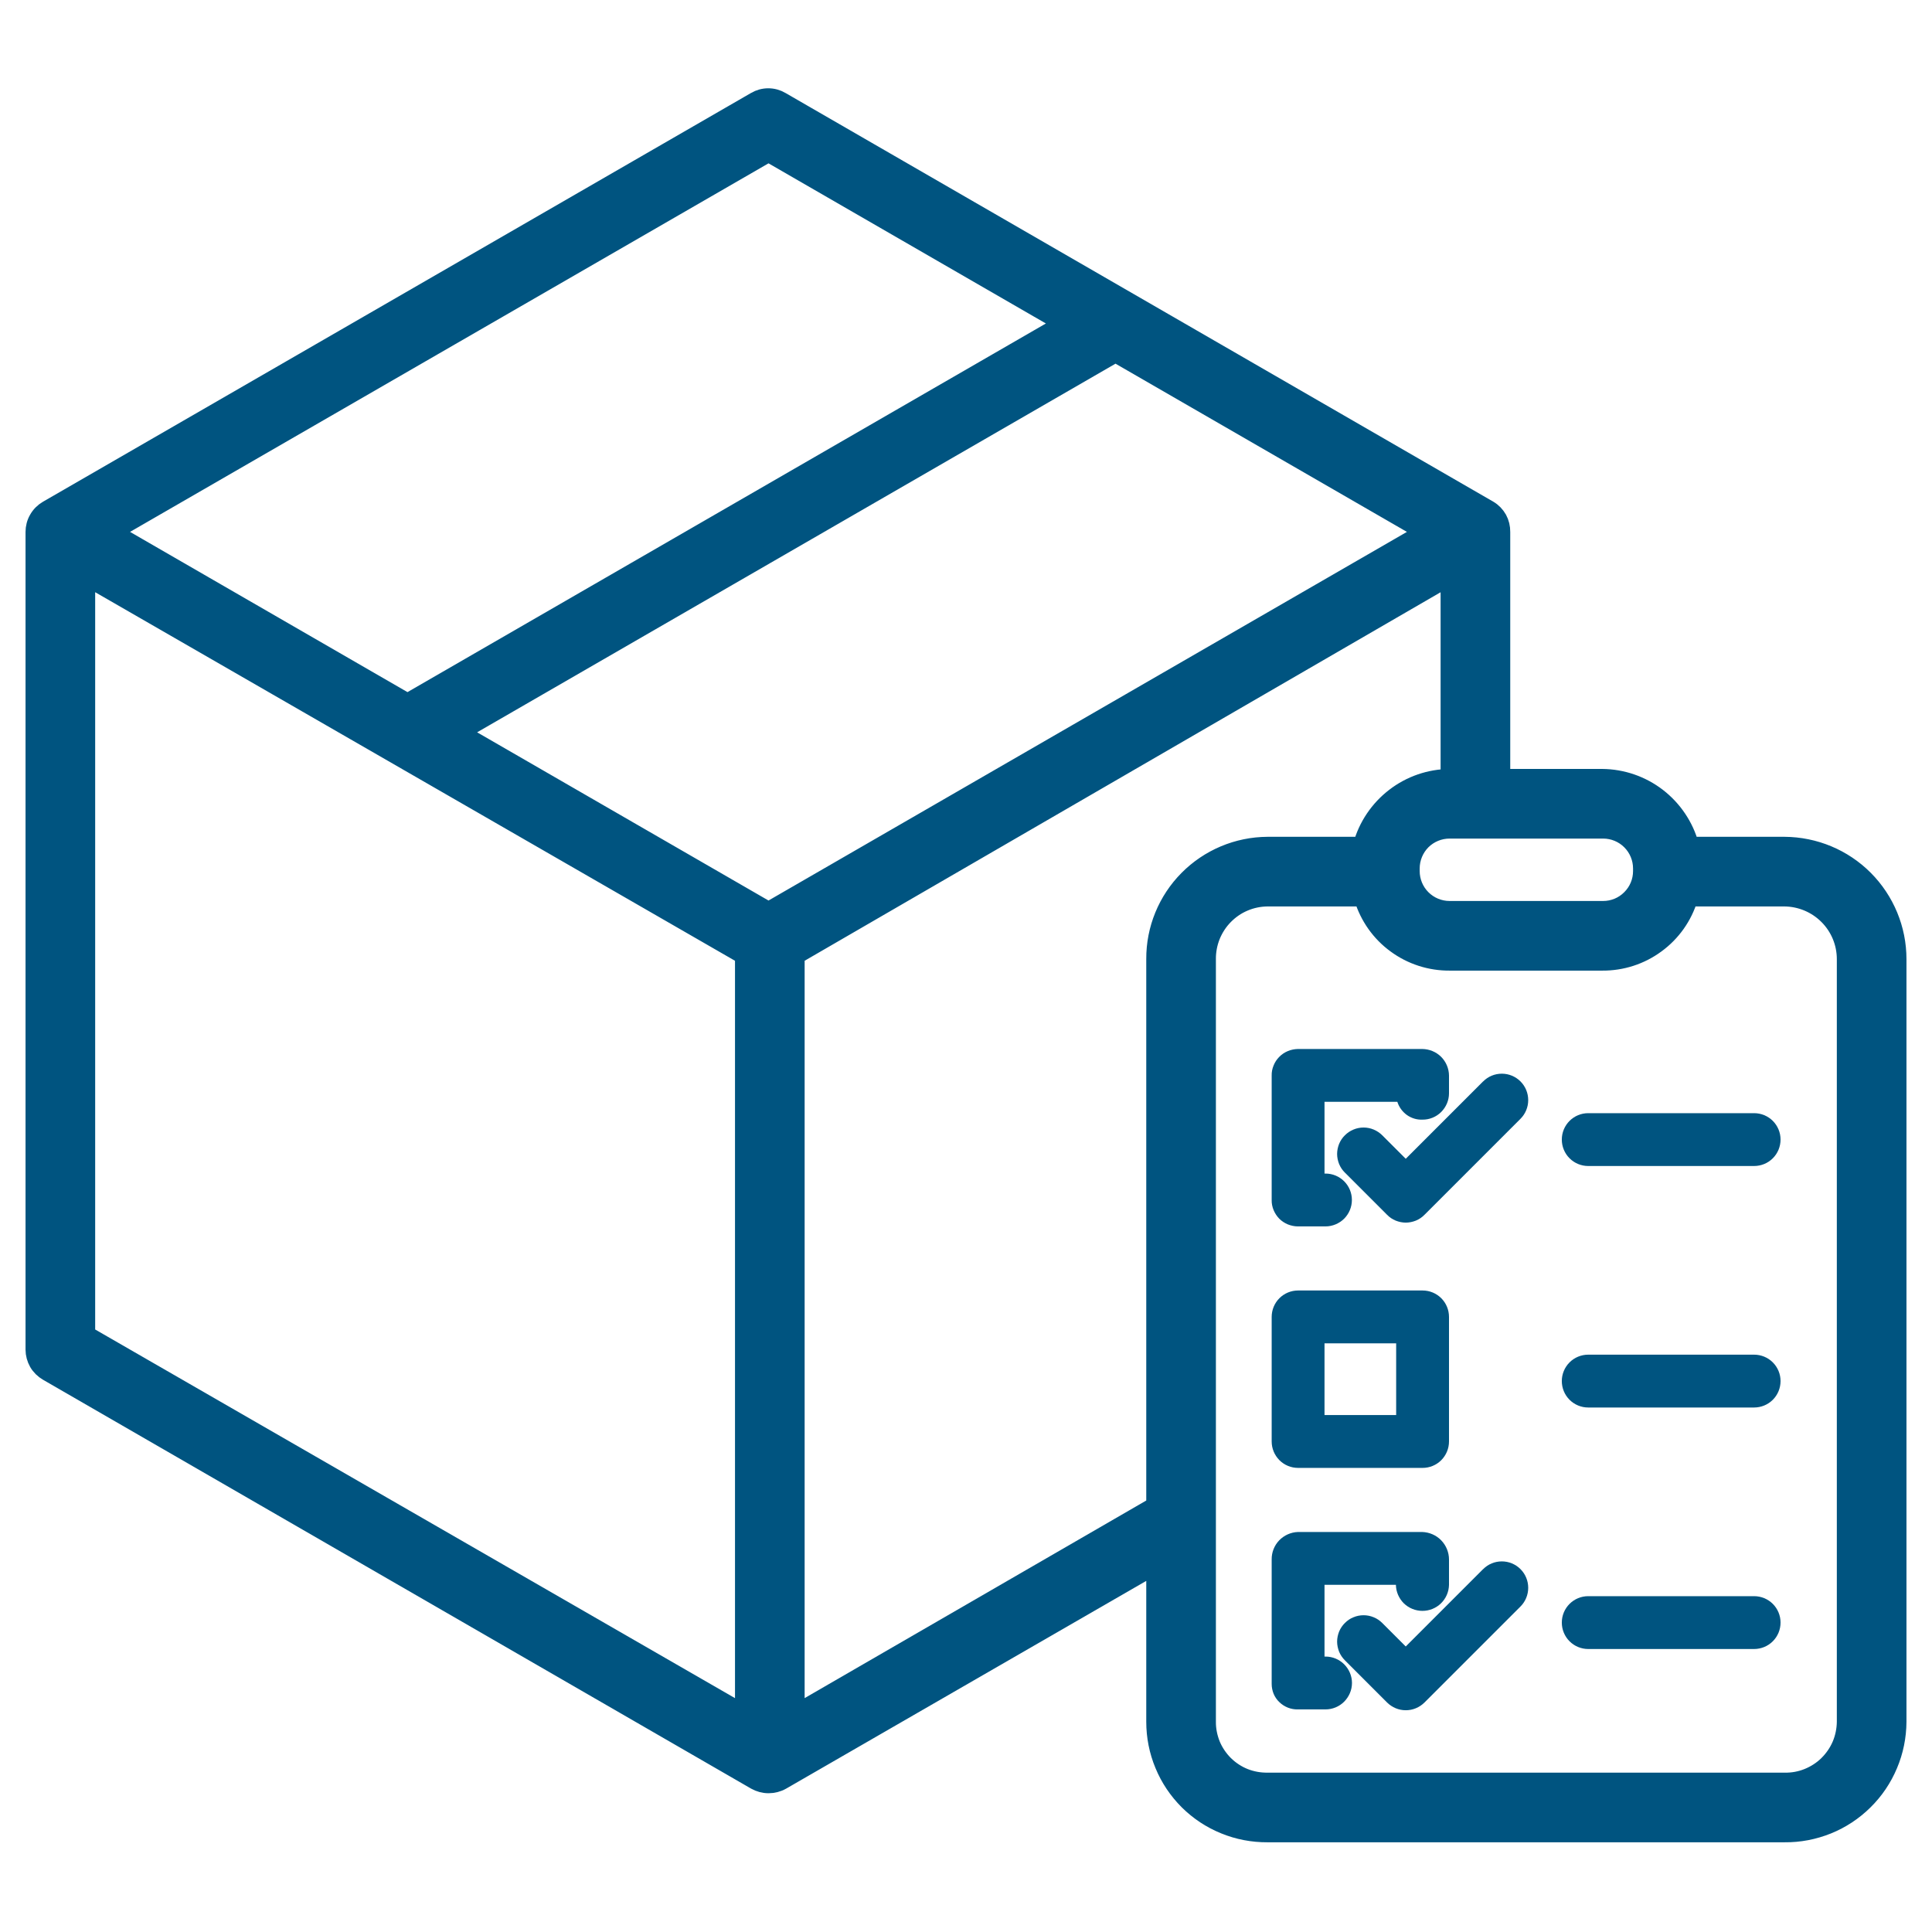 <?xml version="1.0" encoding="UTF-8"?>
<svg xmlns="http://www.w3.org/2000/svg" width="23" height="23" viewBox="0 0 23 23" fill="none">
  <path d="M21.244 10.062H20.125C20.062 9.832 19.924 9.628 19.735 9.482C19.545 9.336 19.313 9.256 19.073 9.254H17.879V6.333C17.88 6.278 17.867 6.224 17.841 6.176C17.814 6.128 17.776 6.088 17.729 6.06L9.302 1.194C9.255 1.166 9.201 1.151 9.146 1.151C9.091 1.151 9.037 1.166 8.99 1.194L0.561 6.06C0.513 6.088 0.473 6.128 0.446 6.176C0.418 6.223 0.404 6.278 0.404 6.333V16.067C0.404 16.122 0.419 16.176 0.446 16.224C0.474 16.272 0.514 16.311 0.562 16.339L8.991 21.206C9.039 21.233 9.093 21.248 9.149 21.248C9.205 21.248 9.261 21.234 9.31 21.206L13.746 18.647V20.497C13.746 20.673 13.78 20.847 13.848 21.01C13.915 21.173 14.014 21.32 14.139 21.445C14.264 21.569 14.412 21.667 14.575 21.733C14.738 21.8 14.913 21.833 15.089 21.832H21.244C21.421 21.834 21.596 21.8 21.76 21.734C21.923 21.668 22.072 21.57 22.198 21.445C22.323 21.322 22.423 21.174 22.491 21.011C22.56 20.848 22.595 20.673 22.596 20.497V11.418C22.596 11.059 22.453 10.715 22.2 10.461C21.947 10.207 21.603 10.064 21.244 10.062ZM19.085 9.883C19.206 9.883 19.322 9.931 19.407 10.016C19.493 10.102 19.541 10.218 19.541 10.339V10.37C19.541 10.491 19.493 10.607 19.407 10.692C19.322 10.778 19.206 10.826 19.085 10.826H17.257C17.136 10.826 17.02 10.778 16.934 10.692C16.849 10.607 16.801 10.491 16.801 10.37V10.339C16.801 10.218 16.849 10.102 16.934 10.016C17.02 9.931 17.136 9.883 17.257 9.883H19.085ZM9.149 1.829L12.651 3.851L4.851 8.355L1.348 6.332L9.149 1.829ZM8.85 20.389L1.033 15.885V6.877L8.85 11.38V20.389ZM9.149 10.836L5.48 8.718L13.28 4.214L16.949 6.332L9.149 10.836ZM13.746 11.418V17.921L9.479 20.389V11.38L17.25 6.877V9.254H17.26C17.02 9.256 16.788 9.336 16.599 9.482C16.409 9.628 16.271 9.832 16.208 10.062H15.089C14.731 10.064 14.389 10.208 14.137 10.462C13.885 10.716 13.744 11.06 13.746 11.418ZM21.967 20.497C21.966 20.591 21.947 20.684 21.911 20.77C21.874 20.857 21.82 20.935 21.753 21.001C21.686 21.067 21.606 21.118 21.519 21.153C21.432 21.188 21.338 21.205 21.244 21.203H15.089C14.995 21.204 14.902 21.187 14.816 21.153C14.729 21.118 14.65 21.066 14.583 21C14.517 20.934 14.464 20.856 14.428 20.77C14.393 20.683 14.374 20.59 14.375 20.497V11.418C14.374 11.324 14.392 11.23 14.427 11.142C14.463 11.054 14.515 10.974 14.581 10.907C14.648 10.839 14.726 10.785 14.814 10.748C14.901 10.711 14.994 10.692 15.089 10.691H16.22C16.288 10.914 16.425 11.109 16.613 11.246C16.8 11.384 17.027 11.457 17.26 11.455H19.073C19.306 11.457 19.533 11.384 19.72 11.246C19.908 11.109 20.046 10.914 20.113 10.691H21.244C21.436 10.693 21.62 10.77 21.755 10.906C21.891 11.042 21.967 11.226 21.967 11.418V20.497Z" fill="#005480" stroke="#005480" stroke-width="0.2"></path>
  <path d="M15.451 14.6H15.78C15.863 14.6 15.943 14.566 16.002 14.508C16.061 14.448 16.094 14.369 16.094 14.285C16.094 14.202 16.061 14.122 16.002 14.063C15.943 14.004 15.863 13.971 15.78 13.971H15.768V13.117H16.635C16.655 13.18 16.695 13.235 16.749 13.274C16.803 13.312 16.868 13.332 16.934 13.329C17.017 13.33 17.098 13.297 17.157 13.238C17.216 13.179 17.25 13.099 17.25 13.016V12.804C17.249 12.72 17.215 12.64 17.156 12.581C17.096 12.522 17.016 12.489 16.932 12.488H15.451C15.41 12.489 15.369 12.497 15.331 12.513C15.293 12.529 15.258 12.552 15.229 12.582C15.2 12.611 15.177 12.646 15.162 12.684C15.146 12.722 15.138 12.763 15.139 12.804V14.286C15.138 14.327 15.146 14.367 15.162 14.406C15.178 14.444 15.2 14.478 15.229 14.508C15.258 14.537 15.293 14.56 15.331 14.576C15.369 14.591 15.41 14.6 15.451 14.6Z" fill="#005480"></path>
  <path d="M15.453 17.475H16.936C17.019 17.475 17.099 17.442 17.158 17.383C17.217 17.323 17.25 17.244 17.25 17.16V15.678C17.25 15.594 17.217 15.514 17.158 15.455C17.099 15.396 17.019 15.363 16.936 15.363H15.453C15.37 15.363 15.29 15.396 15.231 15.455C15.172 15.514 15.139 15.594 15.139 15.678V17.16C15.139 17.244 15.172 17.323 15.231 17.383C15.29 17.442 15.37 17.475 15.453 17.475ZM15.768 15.992H16.621V16.846H15.768V15.992Z" fill="#005480"></path>
  <path d="M15.78 19.721H15.768V18.867H16.618C16.619 18.95 16.654 19.029 16.712 19.087C16.772 19.145 16.851 19.177 16.934 19.177C17.016 19.177 17.096 19.145 17.155 19.087C17.214 19.029 17.248 18.951 17.25 18.868V18.565C17.25 18.48 17.216 18.398 17.157 18.337C17.098 18.276 17.017 18.241 16.932 18.238H15.451C15.367 18.241 15.287 18.277 15.228 18.338C15.17 18.399 15.138 18.48 15.139 18.565V20.046C15.139 20.087 15.147 20.127 15.162 20.164C15.178 20.202 15.201 20.236 15.231 20.264C15.26 20.292 15.294 20.314 15.332 20.329C15.37 20.344 15.41 20.351 15.451 20.35H15.78C15.863 20.35 15.943 20.317 16.002 20.258C16.061 20.198 16.095 20.119 16.095 20.035C16.095 19.952 16.061 19.872 16.002 19.813C15.943 19.754 15.863 19.721 15.78 19.721Z" fill="#005480"></path>
  <path d="M17.656 12.874L16.735 13.795L16.455 13.515C16.426 13.486 16.391 13.463 16.353 13.447C16.315 13.431 16.274 13.423 16.233 13.423C16.192 13.423 16.151 13.431 16.113 13.447C16.074 13.463 16.04 13.486 16.011 13.515C15.981 13.544 15.958 13.579 15.942 13.617C15.927 13.655 15.918 13.696 15.918 13.738C15.918 13.779 15.927 13.82 15.942 13.858C15.958 13.896 15.981 13.931 16.011 13.96L16.513 14.462C16.542 14.492 16.577 14.515 16.615 14.531C16.653 14.546 16.694 14.555 16.735 14.555C16.777 14.555 16.818 14.546 16.856 14.531C16.894 14.515 16.929 14.492 16.958 14.462L18.101 13.319C18.16 13.26 18.193 13.18 18.193 13.097C18.193 13.013 18.16 12.933 18.101 12.874C18.042 12.815 17.962 12.782 17.879 12.782C17.795 12.782 17.715 12.815 17.657 12.874L17.656 12.874Z" fill="#005480"></path>
  <path d="M17.656 18.68L16.735 19.601L16.455 19.321C16.426 19.292 16.391 19.268 16.353 19.253C16.315 19.237 16.274 19.229 16.233 19.229C16.192 19.229 16.151 19.237 16.113 19.253C16.074 19.268 16.04 19.292 16.011 19.321C15.981 19.35 15.958 19.385 15.942 19.423C15.927 19.461 15.918 19.502 15.918 19.543C15.918 19.584 15.927 19.625 15.942 19.664C15.958 19.702 15.981 19.736 16.011 19.766L16.513 20.268C16.542 20.297 16.577 20.32 16.615 20.336C16.653 20.352 16.694 20.36 16.735 20.36C16.777 20.36 16.818 20.352 16.856 20.336C16.894 20.32 16.929 20.297 16.958 20.268L18.101 19.125C18.16 19.066 18.193 18.986 18.193 18.902C18.193 18.819 18.16 18.739 18.101 18.68C18.042 18.621 17.962 18.588 17.879 18.588C17.795 18.588 17.715 18.621 17.657 18.68L17.656 18.68Z" fill="#005480"></path>
  <path d="M20.882 13.252H18.907C18.824 13.252 18.744 13.285 18.685 13.344C18.626 13.403 18.593 13.483 18.593 13.566C18.593 13.65 18.626 13.73 18.685 13.789C18.744 13.848 18.824 13.881 18.907 13.881H20.882C20.966 13.881 21.046 13.848 21.105 13.789C21.164 13.73 21.197 13.65 21.197 13.566C21.197 13.483 21.164 13.403 21.105 13.344C21.046 13.285 20.966 13.252 20.882 13.252Z" fill="#005480"></path>
  <path d="M20.882 16.127H18.907C18.824 16.127 18.744 16.16 18.685 16.219C18.626 16.278 18.593 16.358 18.593 16.441C18.593 16.525 18.626 16.605 18.685 16.664C18.744 16.723 18.824 16.756 18.907 16.756H20.882C20.966 16.756 21.046 16.723 21.105 16.664C21.164 16.605 21.197 16.525 21.197 16.441C21.197 16.358 21.164 16.278 21.105 16.219C21.046 16.16 20.966 16.127 20.882 16.127Z" fill="#005480"></path>
  <path d="M20.882 19.002H18.907C18.824 19.002 18.744 19.035 18.685 19.094C18.626 19.153 18.593 19.233 18.593 19.316C18.593 19.4 18.626 19.48 18.685 19.539C18.744 19.598 18.824 19.631 18.907 19.631H20.882C20.966 19.631 21.046 19.598 21.105 19.539C21.164 19.48 21.197 19.4 21.197 19.316C21.197 19.233 21.164 19.153 21.105 19.094C21.046 19.035 20.966 19.002 20.882 19.002Z" fill="#005480"></path>
</svg>
